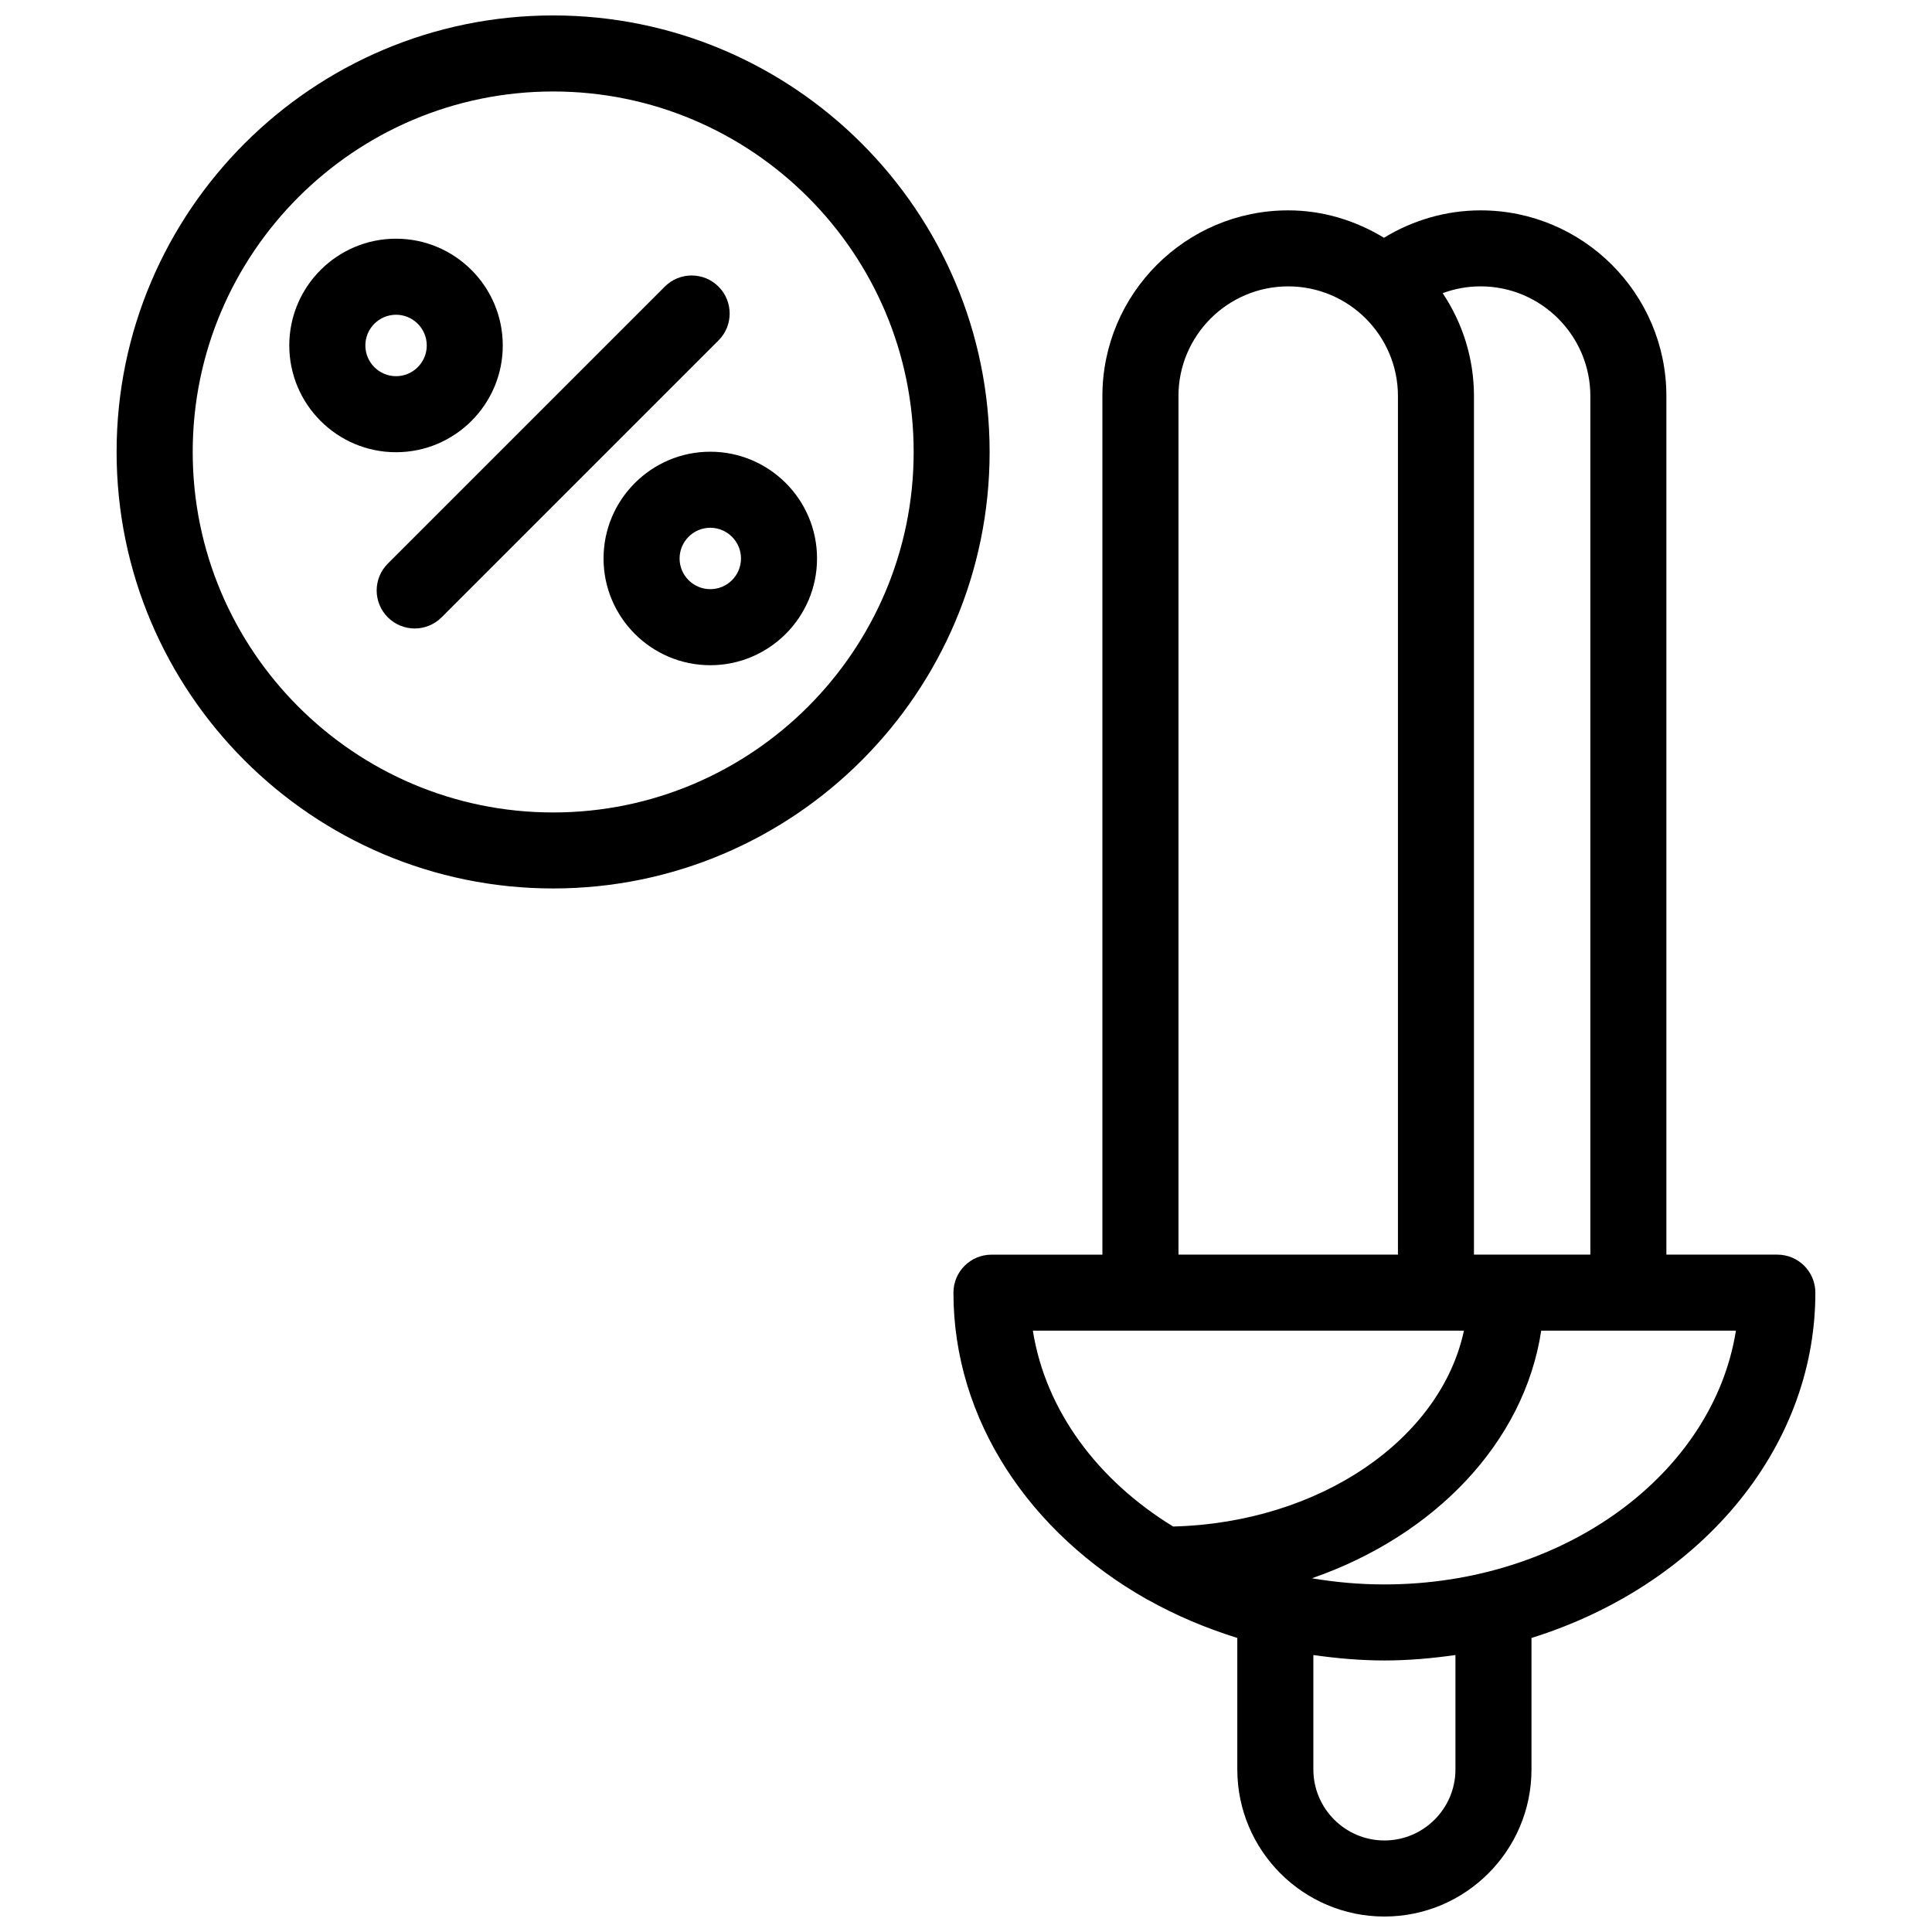<?xml version="1.0" encoding="UTF-8"?>
<!-- The Best Svg Icon site in the world: iconSvg.co, Visit us! https://iconsvg.co -->
<svg width="800px" height="800px" version="1.1" viewBox="144 144 512 512" xmlns="http://www.w3.org/2000/svg">
 <defs>
  <clipPath id="b">
   <path d="m396 199h230v452.9h-230z"/>
  </clipPath>
  <clipPath id="a">
   <path d="m174 148.09h233v231.91h-233z"/>
  </clipPath>
 </defs>
 <g clip-path="url(#b)">
  <path d="m625.09 486.57c0-5.57-4.504-10.078-10.078-10.078h-29.402v-227.52c0-27.145-22.078-49.223-49.23-49.223-9.098 0-17.945 2.578-25.613 7.266-7.438-4.516-16.07-7.266-25.391-7.266-27.145 0-49.23 22.086-49.23 49.23v227.52l-29.395 0.004c-5.562 0-10.078 4.504-10.078 10.078 0 33.887 20.395 63.773 51.246 81.246 0.16 0.07 0.293 0.172 0.453 0.23 7.305 4.082 15.203 7.418 23.527 10.016v34.844c0 21.504 17.48 38.984 38.984 38.984 21.492 0 38.977-17.48 38.977-38.984v-34.844c43.812-13.645 75.23-49.457 75.23-91.504zm-59.629-237.6v227.52h-30.844v-227.52c0-10.086-3.074-19.469-8.293-27.277 3.184-1.18 6.59-1.805 10.055-1.805 16.031 0.004 29.082 13.051 29.082 29.082zm-109.16 0c0-16.031 13.047-29.078 29.078-29.078 16.043 0 29.09 13.039 29.09 29.078v227.52h-58.16v-227.52zm-38.582 247.67h114.24c-6.168 28.766-38.148 50.906-77.062 51.902-19.949-12.203-33.805-30.691-37.18-51.902zm111.99 116.27c0 10.379-8.445 18.832-18.824 18.832-10.379 0-18.832-8.453-18.832-18.832v-30.309c6.137 0.867 12.402 1.441 18.832 1.441 6.43 0 12.688-0.574 18.824-1.441zm-18.824-49.02c-6.578 0-13-0.574-19.207-1.633 32.535-11.273 56.297-36.051 60.758-65.617h51.602c-6.035 37.887-45.461 67.25-93.152 67.25z"/>
 </g>
 <g clip-path="url(#a)">
  <path d="m290.6 148.09c-63.793 0-115.7 51.891-115.7 115.68 0 63.793 51.891 115.68 115.68 115.68 63.793 0 115.68-51.891 115.68-115.68 0.004-63.793-51.879-115.68-115.67-115.68zm0 211.22c-52.68 0-95.531-42.855-95.531-95.531 0-52.68 42.852-95.535 95.531-95.535 52.68 0 95.531 42.855 95.531 95.531 0 52.68-42.852 95.535-95.531 95.535z"/>
 </g>
 <path d="m334.42 219.96c-3.941-3.941-10.309-3.941-14.246 0l-73.395 73.395c-3.941 3.941-3.941 10.309 0 14.246 1.965 1.965 4.543 2.953 7.125 2.953 2.578 0 5.16-0.988 7.125-2.953l73.395-73.395c3.926-3.93 3.926-10.305-0.004-14.246z"/>
 <path d="m277.24 235.55c0-15.598-12.688-28.293-28.293-28.293-15.598 0-28.285 12.688-28.285 28.293 0 15.609 12.688 28.293 28.285 28.293 15.605 0 28.293-12.684 28.293-28.293zm-36.418 0c0-4.484 3.648-8.141 8.133-8.141s8.141 3.648 8.141 8.141c0 4.492-3.648 8.141-8.141 8.141-4.484 0-8.133-3.656-8.133-8.141z"/>
 <path d="m332.23 263.71c-15.586 0-28.285 12.688-28.285 28.293 0 15.598 12.688 28.285 28.285 28.285s28.293-12.688 28.293-28.285c0.004-15.605-12.684-28.293-28.293-28.293zm0 36.426c-4.484 0-8.133-3.648-8.133-8.133s3.648-8.141 8.133-8.141 8.141 3.648 8.141 8.141c0.004 4.484-3.644 8.133-8.141 8.133z"/>
</svg>